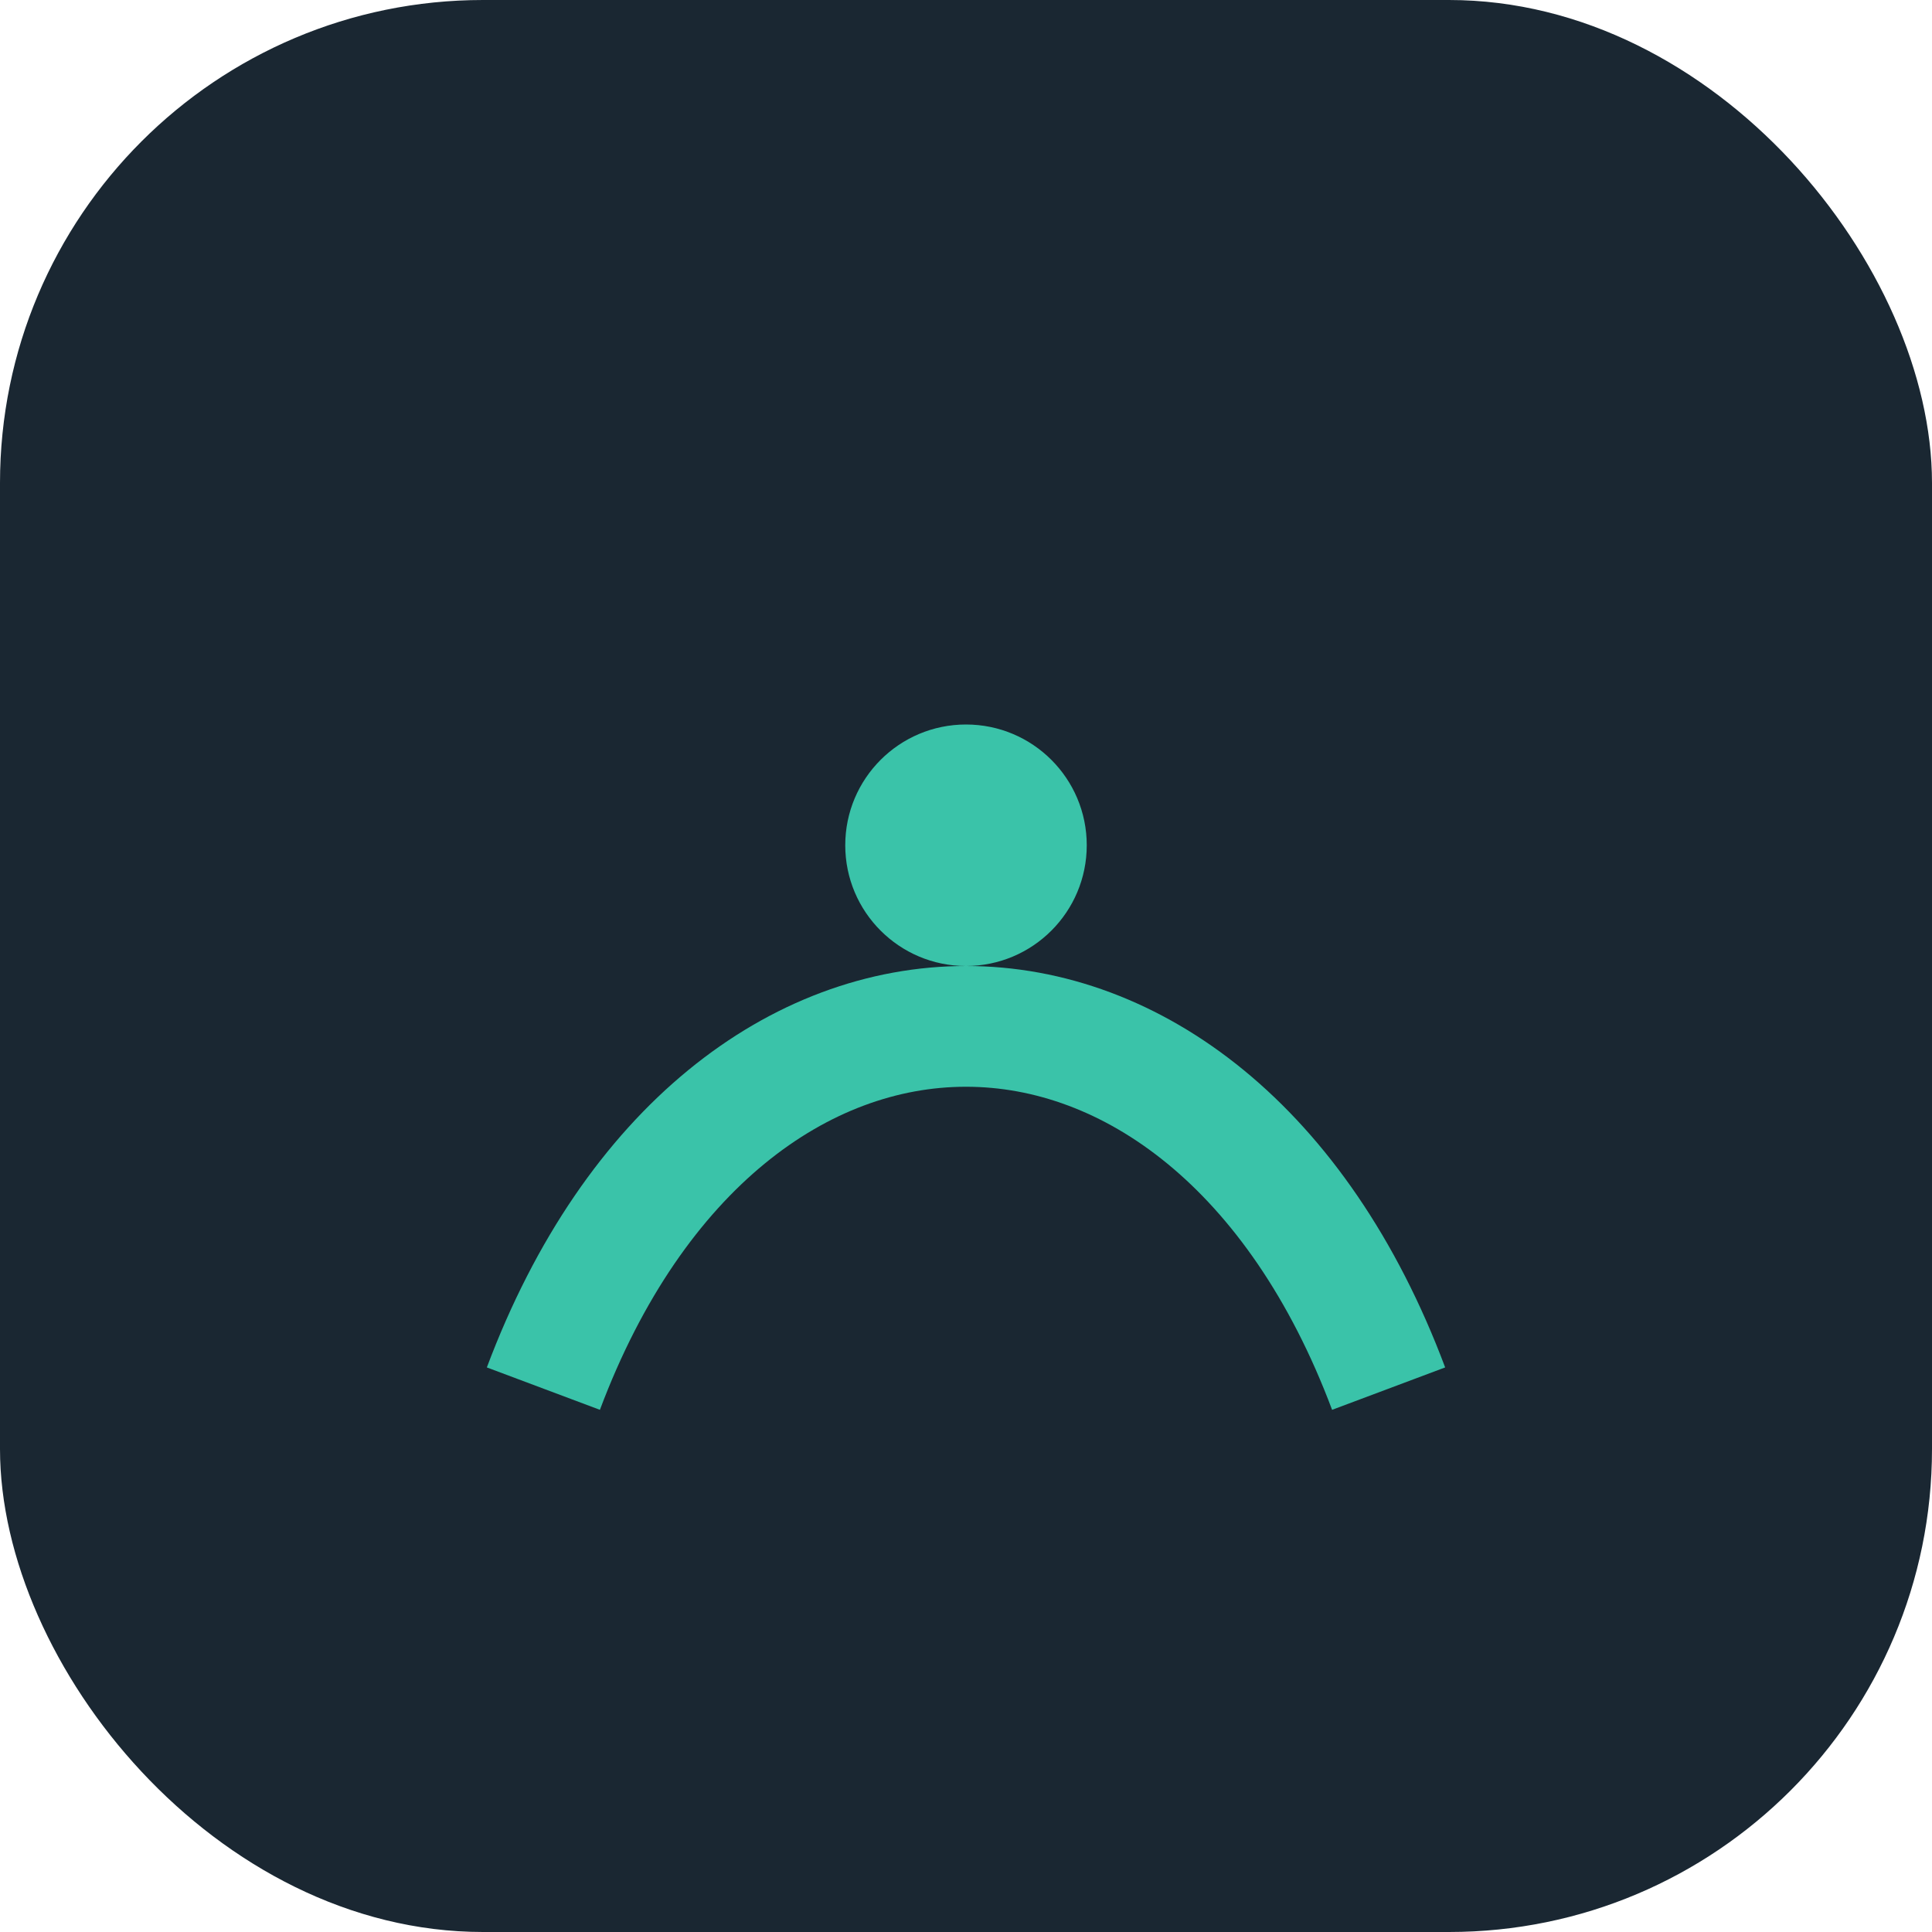 <?xml version="1.0" encoding="UTF-8"?>
<svg xmlns="http://www.w3.org/2000/svg" width="32" height="32" viewBox="0 0 32 32"><rect width="32" height="32" rx="8" fill="#1A2732"/><path d="M9 23c3-8 11-8 14 0" stroke="#3AC3A9" stroke-width="2" fill="none"/><circle cx="16" cy="14" r="2" fill="#3AC3A9"/></svg>